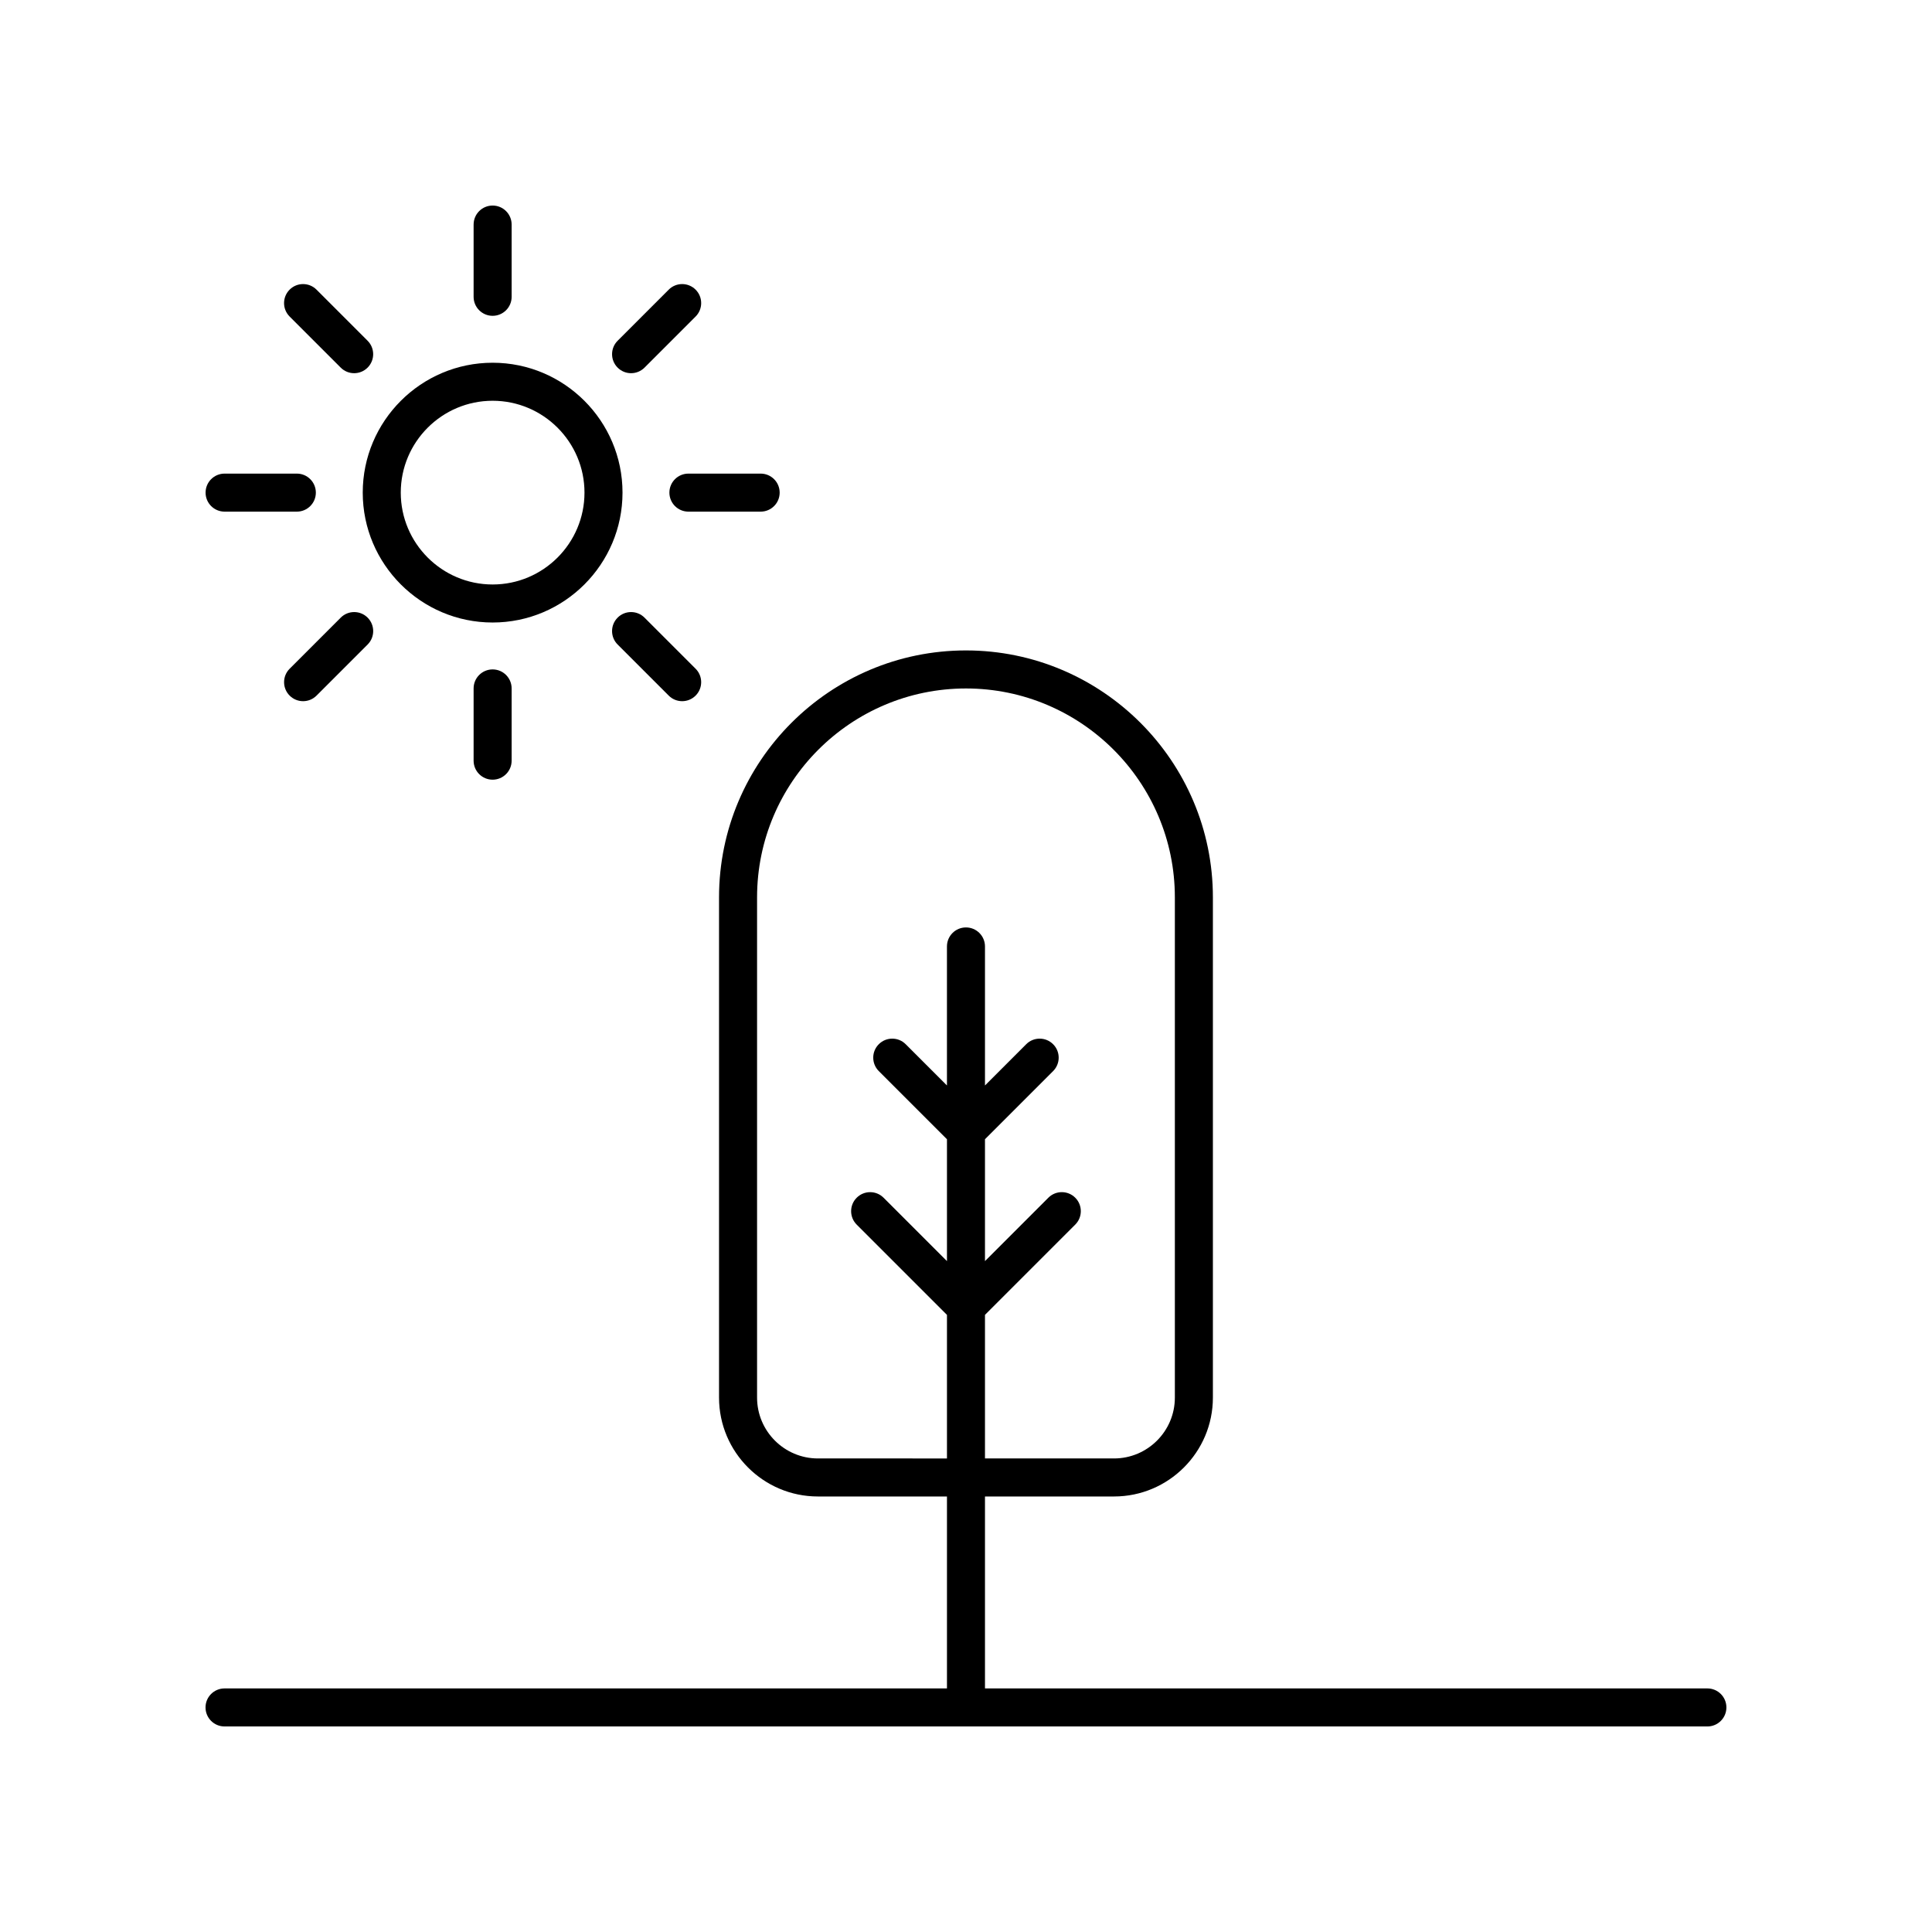 <?xml version="1.0" encoding="UTF-8"?>
<!-- Uploaded to: ICON Repo, www.svgrepo.com, Generator: ICON Repo Mixer Tools -->
<svg fill="#000000" width="800px" height="800px" version="1.1" viewBox="144 144 512 512" xmlns="http://www.w3.org/2000/svg">
 <g>
  <path d="m596.48 591.45h-191.45v-50.867h34.195c14.449 0 26.203-11.754 26.203-26.203v-132.57c0-36.082-29.355-65.438-65.438-65.438-36.082 0-65.438 29.355-65.438 65.438v132.57c0 14.449 11.754 26.203 26.203 26.203h34.199v50.867h-191.45c-2.781 0-5.039 2.254-5.039 5.039 0 2.781 2.254 5.039 5.039 5.039h392.97c2.781 0 5.039-2.254 5.039-5.039 0-2.781-2.258-5.039-5.039-5.039zm-235.72-60.945c-8.895 0-16.129-7.234-16.129-16.125v-132.57c0-30.527 24.832-55.359 55.359-55.359s55.359 24.832 55.359 55.359v132.57c0 8.891-7.234 16.125-16.129 16.125h-34.191v-38.051l23.922-23.922c1.969-1.969 1.969-5.156 0-7.125s-5.156-1.969-7.125 0l-16.797 16.801v-32.297l18.055-18.059c1.969-1.969 1.969-5.16 0-7.125-1.969-1.969-5.156-1.969-7.125 0l-10.93 10.934v-36.844c0-2.781-2.254-5.039-5.039-5.039-2.781 0-5.039 2.254-5.039 5.039v36.844l-10.934-10.934c-1.969-1.969-5.156-1.969-7.125 0-1.969 1.965-1.969 5.156 0 7.125l18.062 18.059v32.297l-16.797-16.797c-1.969-1.969-5.156-1.969-7.125 0s-1.969 5.156 0 7.125l23.922 23.918v38.051z"/>
  <path d="m240.13 274.55c0 18.98 15.441 34.422 34.422 34.422s34.422-15.441 34.422-34.422-15.441-34.422-34.422-34.422-34.422 15.441-34.422 34.422zm34.422-24.344c13.426 0 24.344 10.922 24.344 24.344 0 13.426-10.922 24.344-24.344 24.344-13.426 0-24.344-10.922-24.344-24.344 0-13.426 10.918-24.344 24.344-24.344z"/>
  <path d="m279.59 222.66v-19.148c0-2.781-2.254-5.039-5.039-5.039-2.781 0-5.039 2.254-5.039 5.039v19.145c0 2.781 2.254 5.039 5.039 5.039 2.781 0 5.039-2.254 5.039-5.035z"/>
  <path d="m227.88 220.76c-1.969-1.969-5.156-1.969-7.125 0s-1.969 5.156 0 7.125l13.539 13.539c0.984 0.984 2.273 1.477 3.562 1.477s2.578-0.492 3.562-1.477c1.969-1.969 1.969-5.156 0-7.125z"/>
  <path d="m198.48 274.55c0 2.781 2.254 5.039 5.039 5.039h19.145c2.781 0 5.039-2.254 5.039-5.039 0-2.781-2.254-5.039-5.039-5.039h-19.148c-2.781 0-5.035 2.258-5.035 5.039z"/>
  <path d="m234.3 307.68-13.539 13.539c-1.969 1.965-1.969 5.156 0 7.125 0.984 0.984 2.273 1.477 3.562 1.477 1.289 0 2.578-0.492 3.562-1.477l13.539-13.539c1.969-1.965 1.969-5.156 0-7.125s-5.156-1.969-7.125 0z"/>
  <path d="m269.51 326.44v19.145c0 2.781 2.254 5.039 5.039 5.039 2.781 0 5.039-2.254 5.039-5.039v-19.145c0-2.781-2.254-5.039-5.039-5.039-2.781 0-5.039 2.258-5.039 5.039z"/>
  <path d="m307.68 307.68c-1.969 1.969-1.969 5.156 0 7.125l13.539 13.539c0.984 0.984 2.273 1.477 3.562 1.477 1.289 0 2.578-0.492 3.562-1.477 1.969-1.969 1.969-5.156 0-7.125l-13.539-13.539c-1.969-1.969-5.16-1.969-7.125 0z"/>
  <path d="m350.62 274.55c0-2.781-2.254-5.039-5.039-5.039h-19.145c-2.781 0-5.039 2.254-5.039 5.039 0 2.781 2.254 5.039 5.039 5.039h19.145c2.785 0 5.039-2.258 5.039-5.039z"/>
  <path d="m321.22 220.76-13.539 13.539c-1.969 1.969-1.969 5.16 0 7.125 0.984 0.984 2.273 1.477 3.562 1.477 1.289 0 2.578-0.492 3.562-1.477l13.539-13.539c1.969-1.969 1.969-5.16 0-7.125-1.969-1.969-5.156-1.969-7.125 0z"/>
 </g>
</svg>